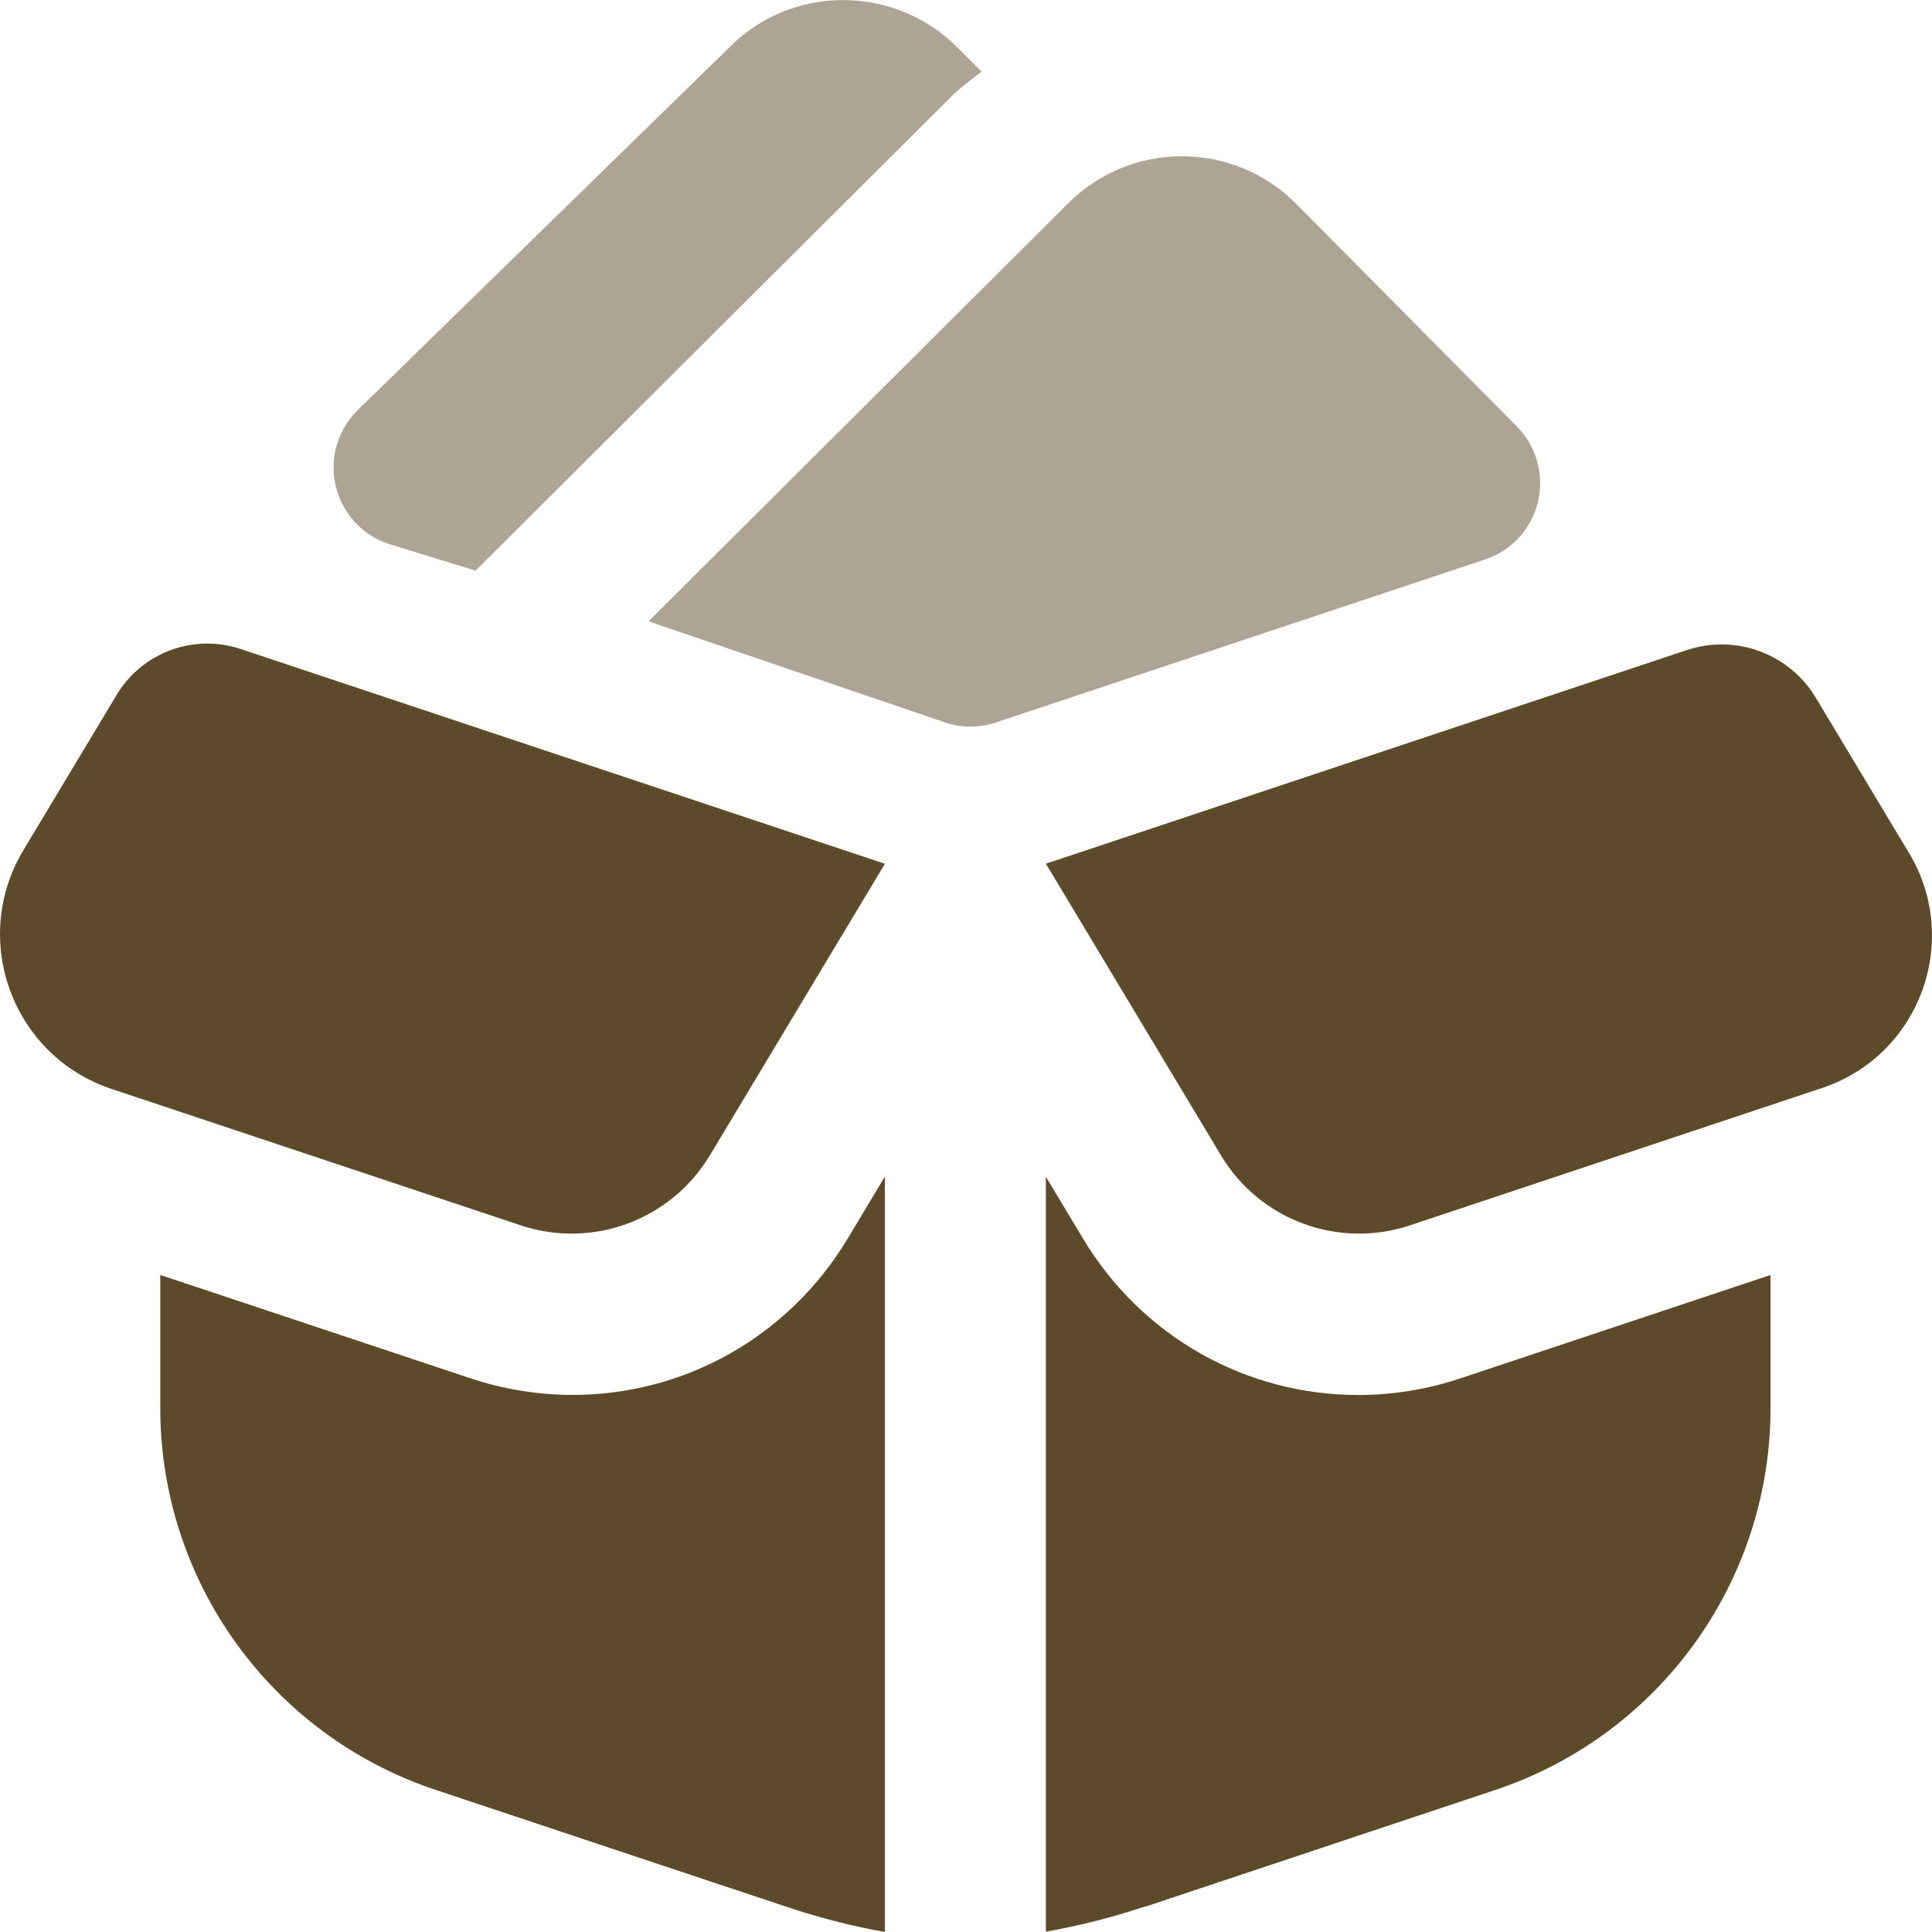 <?xml version="1.0" encoding="UTF-8"?>
<!DOCTYPE svg PUBLIC "-//W3C//DTD SVG 1.1//EN" "http://www.w3.org/Graphics/SVG/1.1/DTD/svg11.dtd">
<!-- Creator: CorelDRAW -->
<svg xmlns="http://www.w3.org/2000/svg" xml:space="preserve" width="0.5in" height="0.5in" version="1.1" style="shape-rendering:geometricPrecision; text-rendering:geometricPrecision; image-rendering:optimizeQuality; fill-rule:evenodd; clip-rule:evenodd"
viewBox="0 0 500 500"
 xmlns:xlink="http://www.w3.org/1999/xlink"
 xmlns:xodm="http://www.corel.com/coreldraw/odm/2003"
 data-name="Layer 1">
 <defs>
  <style type="text/css">
   <![CDATA[
    .fil1 {fill:#5D4A2A;fill-rule:nonzero}
    .fil0 {fill:#5D4A2A;fill-rule:nonzero;fill-opacity:0.502}
   ]]>
  </style>
 </defs>
 <g id="Layer_x0020_1">
  <g id="_2525474467904">
   <path class="fil0" d="M100.57 140.76c-6.9,-2.27 -12.09,-8.02 -13.71,-15.1 -1.62,-7.08 0.54,-14.48 5.75,-19.56l96.37 -94.06c16.05,-16.08 42.51,-16.04 58.74,0.19l6.31 6.31c-2.63,2.06 -5.33,3.96 -7.73,6.35l-123.22 122.79 -22.5 -6.92z"/>
   <path class="fil0" d="M398.03 129.86c-1.67,7 -6.83,12.64 -13.67,14.92l-126.62 42.19c-2.15,0.7 -4.38,1.08 -6.58,1.08 -2.21,0 -4.46,-0.35 -6.58,-1.08l-76.74 -26.17 108.54 -108.13c16.29,-16.31 42.71,-16.29 58.96,-0.04l57.2 57.71c5.08,5.13 7.15,12.5 5.48,19.52l0.02 0z"/>
   <path class="fil1" d="M351.42 361.02c-28.57,0 -55.7,-14.75 -71.16,-40.52l-9.59 -15.96 0 195.37c8.8,-1.54 17.5,-3.79 25.76,-6.54l0.21 0 90.33 -30.13c42.55,-14.19 71.24,-53.98 71.24,-98.81l0 -34.46 -80.12 26.7c-8.83,2.96 -17.81,4.36 -26.67,4.36l0 -0.02z"/>
   <path class="fil1" d="M494.05 220.76l-24.11 -40.17c-6.85,-11.43 -20.73,-16.56 -33.38,-12.35l-165.88 55.29 45.32 75.5c10.04,16.75 30.38,24.27 48.91,18.08l106.64 -35.54c25.23,-8.41 36.19,-38.02 22.5,-60.83l0 0.02z"/>
   <path class="fil1" d="M229 500l0 -195.48 -9.58 15.96c-15.46,25.75 -42.59,40.52 -71.16,40.52 -8.85,0 -17.83,-1.4 -26.67,-4.35l-80.11 -26.69 0 34.44c0,44.83 28.69,84.65 71.24,98.81l92.41 30.79c7.8,2.52 15.8,4.59 23.88,5.98l0 0.02z"/>
   <path class="fil1" d="M183.69 299.04l45.32 -75.5 -166.73 -55.58c-12.15,-4.04 -25.5,0.88 -32.09,11.88l-24.15 40.22c-13.9,23.17 -2.77,53.23 22.86,61.77l105.87 35.29c18.52,6.17 38.86,-1.35 48.9,-18.08l0.02 0z"/>
  </g>
 </g>
</svg>